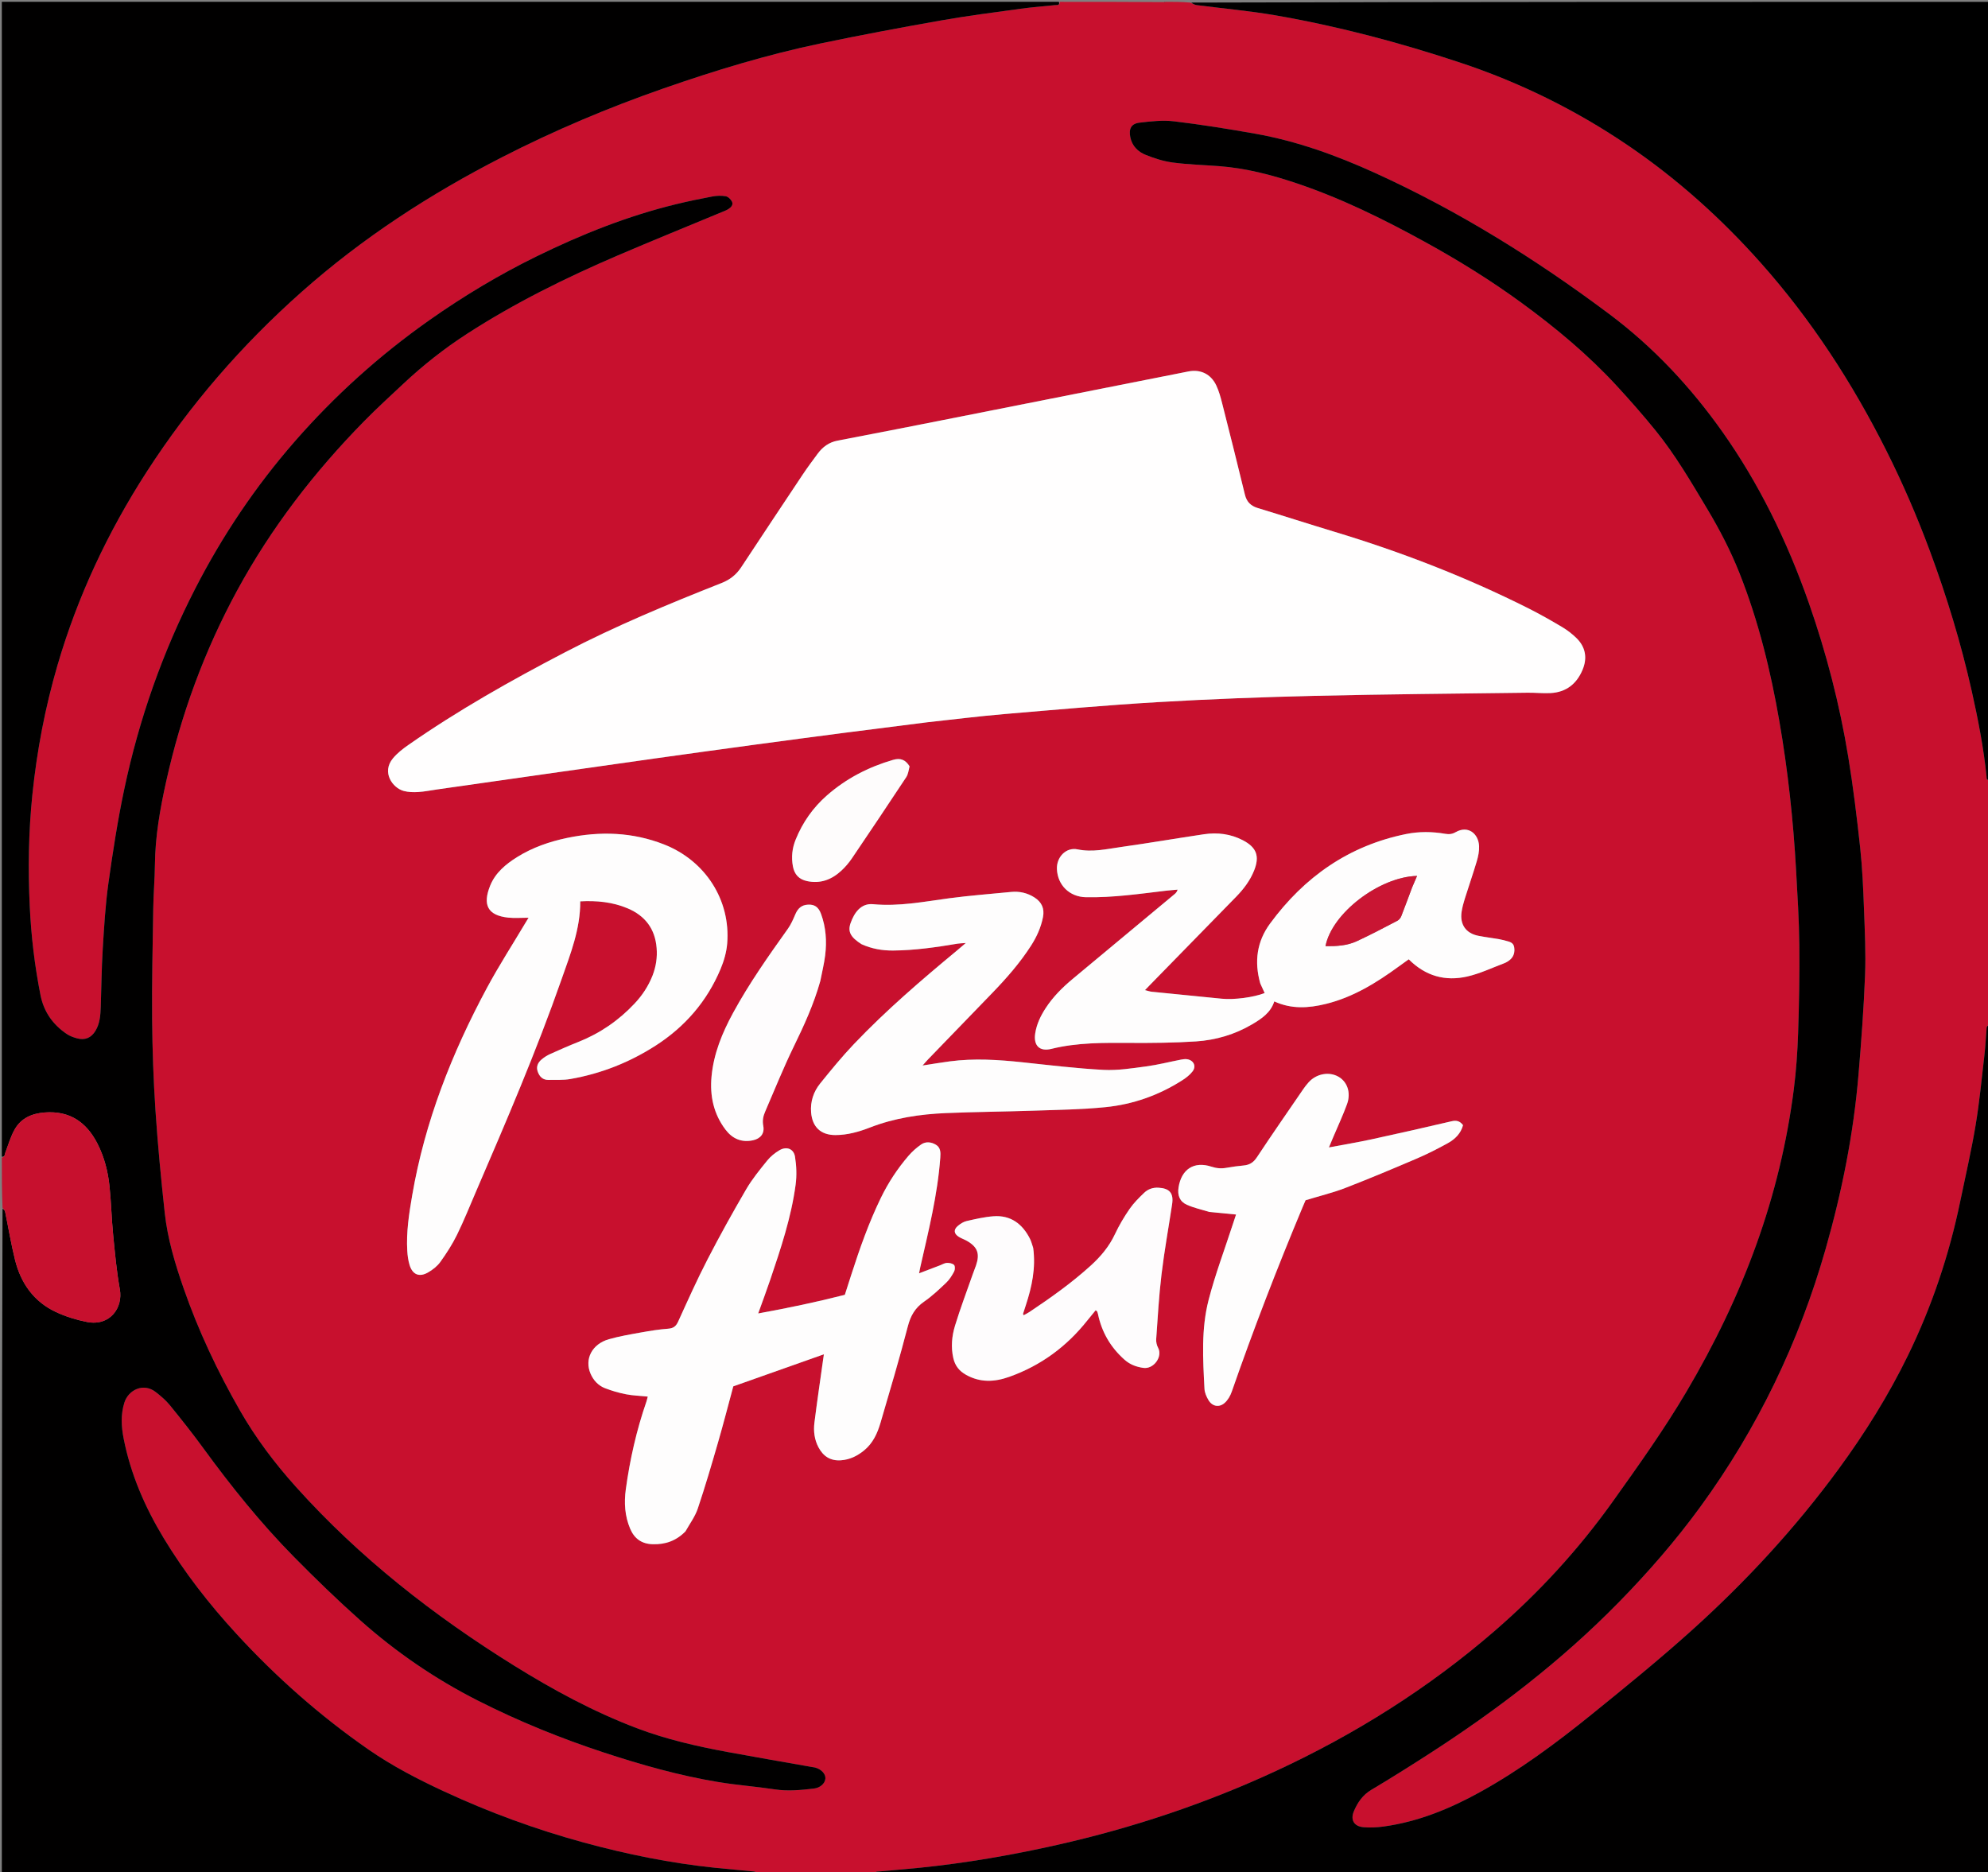 <svg version="1.1" id="Layer_1" xmlns="http://www.w3.org/2000/svg" xmlns:xlink="http://www.w3.org/1999/xlink" x="0px" y="0px"
	 width="100%" viewBox="0 0 2176 2049" enable-background="new 0 0 2176 2049" xml:space="preserve">
<rect x="0" y="0" width="2176" height="2049" fill="#808080" stroke="none"/>
<path fill="#C8102E" opacity="1" stroke="none" 
	d="
M1276,2 
	C1284.714,2 1293.428,2 1302.888,2.819 
	C1305.772,4.307 1307.865,5.314 1310.052,5.597 
	C1338.706,9.31 1367.559,11.844 1395.998,16.77 
	C1464.594,28.653 1531.758,46.493 1597.833,68.384 
	C1662.998,89.973 1724.078,119.988 1780.904,158.467 
	C1835.194,195.229 1883.635,238.668 1927.218,287.65 
	C1982.461,349.736 2027.317,418.764 2064.54,492.825 
	C2082.469,528.499 2098.311,565.148 2112.225,602.629 
	C2130.892,652.912 2146.48,704.076 2158.214,756.421 
	C2165.125,787.251 2171.171,818.219 2174.406,849.684 
	C2174.619,851.757 2174.178,854.761 2178,854 
	C2178,866.709 2178,879.418 2177.582,893.07 
	C2177.442,894.675 2177.721,895.338 2178,896 
	C2178,952.708 2178,1009.417 2177.636,1067.28 
	C2177.144,1068.687 2176.85,1069.094 2176.916,1069.166 
	C2177.222,1069.495 2177.629,1069.731 2178,1070 
	C2178,1086.708 2178,1103.417 2177.176,1120.793 
	C2175.723,1122.568 2174.638,1123.635 2174.536,1124.788 
	C2173.686,1134.386 2173.345,1144.037 2172.232,1153.601 
	C2169.201,1179.662 2166.726,1205.831 2162.419,1231.689 
	C2157.778,1259.553 2151.35,1287.121 2145.629,1314.804 
	C2133.514,1373.425 2114.599,1429.778 2088.367,1483.58 
	C2067.006,1527.39 2041.252,1568.608 2012.464,1607.894 
	C1964.867,1672.844 1910.424,1731.717 1850.614,1785.436 
	C1815.494,1816.979 1778.788,1846.804 1742.075,1876.51 
	C1703.493,1907.727 1663.651,1937.311 1620.065,1961.414 
	C1586.922,1979.742 1552.264,1993.944 1514.461,1999.148 
	C1507.252,2000.141 1499.802,2000.495 1492.564,1999.904 
	C1482.068,1999.046 1477.875,1991.948 1481.932,1982.363 
	C1485.987,1972.785 1491.606,1964.554 1501.102,1958.915 
	C1521.709,1946.679 1542.004,1933.9 1562.17,1920.943 
	C1637.705,1872.411 1708.651,1818.2 1771.692,1753.872 
	C1803.933,1720.972 1834.035,1686.388 1861.134,1649.222 
	C1923.763,1563.33 1969.166,1468.987 1998.319,1366.814 
	C2016.153,1304.308 2028.841,1240.779 2034.271,1175.958 
	C2037.293,1139.888 2039.998,1103.758 2041.414,1067.599 
	C2042.363,1043.365 2041.166,1019.019 2040.248,994.749 
	C2039.408,972.51 2038.496,950.214 2036.106,928.106 
	C2032.5,894.752 2028.464,861.396 2023.025,828.301 
	C2013.622,771.085 1999.183,715.057 1980.009,660.28 
	C1968.118,626.306 1954.3,593.133 1938.128,561.005 
	C1922.698,530.353 1905.244,500.846 1885.391,472.791 
	C1850.537,423.535 1809.787,379.926 1761.413,343.714 
	C1681.212,283.676 1596.595,230.934 1505.245,189.366 
	C1462.985,170.137 1419.546,154.419 1373.718,146.299 
	C1344.283,141.084 1314.724,136.337 1285.053,132.791 
	C1272.691,131.314 1259.807,132.795 1247.317,134.262 
	C1238.062,135.35 1235.398,141.065 1237.181,150.062 
	C1239.139,159.939 1245.674,166.165 1254.168,169.564 
	C1263.658,173.361 1273.705,176.564 1283.791,177.892 
	C1300.555,180.101 1317.547,180.562 1334.437,181.843 
	C1363.841,184.071 1392.149,191.451 1419.931,200.839 
	C1468.982,217.414 1515.203,240.289 1560.456,265.194 
	C1596.951,285.28 1632.287,307.224 1665.938,331.832 
	C1703.072,358.988 1738.323,388.335 1769.542,422.221 
	C1784.181,438.111 1798.481,454.365 1812.089,471.14 
	C1833.755,497.849 1851.03,527.532 1868.661,556.971 
	C1882.208,579.593 1894.311,602.88 1904.027,627.379 
	C1924.851,679.892 1938.147,734.471 1947.737,789.986 
	C1957.022,843.732 1962.889,897.904 1965.937,952.359 
	C1967.46,979.567 1969.179,1006.797 1969.482,1034.033 
	C1969.842,1066.311 1969.235,1098.62 1968.157,1130.886 
	C1967.469,1151.458 1966.037,1172.087 1963.419,1192.494 
	C1955.988,1250.407 1942.308,1306.853 1922.545,1361.873 
	C1902.328,1418.156 1876.365,1471.639 1846.018,1523.064 
	C1821.451,1564.696 1793.417,1603.999 1765.365,1643.317 
	C1727.861,1695.885 1684.543,1743.063 1635.779,1785.253 
	C1563.525,1847.765 1483.398,1898.102 1396.819,1938.249 
	C1319.847,1973.942 1239.79,2000.661 1157.047,2019.294 
	C1107.386,2030.477 1057.282,2039.157 1006.607,2044.296 
	C991.737,2045.804 976.833,2046.971 961.952,2048.377 
	C959.898,2048.571 956.794,2048.058 958,2052 
	C915.958,2052 873.916,2052 831.236,2051.178 
	C828.835,2049.679 827.116,2048.577 825.302,2048.392 
	C811.095,2046.94 796.856,2045.789 782.651,2044.312 
	C733.91,2039.244 686.054,2029.529 638.818,2016.629 
	C586.371,2002.305 535.491,1983.682 486.178,1960.791 
	C457.458,1947.458 429.388,1932.963 403.301,1914.849 
	C350.295,1878.047 302.263,1835.607 258.634,1788.097 
	C228.825,1755.636 201.857,1721.041 179.043,1683.294 
	C158.576,1649.431 143.02,1613.532 135.341,1574.55 
	C132.754,1561.416 132.025,1548.096 136.175,1535.037 
	C140.485,1521.477 156.887,1512.927 170.606,1523.708 
	C176.067,1527.999 181.518,1532.592 185.875,1537.942 
	C198.269,1553.164 210.512,1568.545 222.07,1584.406 
	C252.687,1626.421 285.169,1666.906 321.672,1703.934 
	C345.269,1727.869 369.45,1751.32 394.556,1773.654 
	C433.504,1808.299 476.322,1837.607 522.901,1861.236 
	C567.524,1883.873 613.738,1902.631 661.263,1918.244 
	C702.091,1931.657 743.383,1943.342 785.81,1950.392 
	C806.426,1953.818 827.354,1955.339 848.027,1958.471 
	C862.412,1960.65 876.549,1959.23 890.734,1957.61 
	C897.864,1956.796 902.947,1952.032 903.434,1946.8 
	C903.91,1941.693 899.118,1936.461 892.203,1934.592 
	C891.244,1934.333 890.232,1934.271 889.249,1934.097 
	C858.475,1928.647 827.668,1923.376 796.937,1917.695 
	C762.877,1911.399 729.137,1903.742 696.663,1891.384 
	C649.488,1873.431 605.304,1849.526 562.553,1822.948 
	C474.478,1768.191 393.436,1704.797 323.898,1627.372 
	C300.691,1601.532 279.909,1573.976 262.627,1543.792 
	C238.087,1500.929 217.094,1456.436 200.871,1409.768 
	C191.576,1383.027 183.419,1355.854 180.336,1327.642 
	C176.259,1290.34 172.668,1252.955 170.172,1215.518 
	C167.962,1182.357 166.794,1149.083 166.512,1115.848 
	C166.168,1075.238 167.096,1034.613 167.746,993.999 
	C168.001,978.048 169.387,962.113 169.562,946.163 
	C169.901,915.374 175.211,885.314 181.858,855.41 
	C198.128,782.207 223.62,712.48 259.459,646.492 
	C296.77,577.792 343.98,516.607 398.589,460.969 
	C412.337,446.962 426.874,433.722 441.196,420.288 
	C462.847,399.978 486.076,381.616 510.993,365.491 
	C563.406,331.574 619.185,304.033 676.454,279.472 
	C714.073,263.339 752.023,247.975 789.818,232.252 
	C792.273,231.231 794.827,230.33 797.066,228.941 
	C800.005,227.119 802.857,224.278 801.239,220.805 
	C800.027,218.205 796.978,215.258 794.335,214.79 
	C789.542,213.942 784.326,214.205 779.492,215.105 
	C766.425,217.539 753.395,220.26 740.476,223.386 
	C687.157,236.285 636.511,256.519 587.393,280.582 
	C546.37,300.68 507.278,324.138 469.897,350.473 
	C415.467,388.821 366.332,433.073 322.604,483.178 
	C279.741,532.291 243.557,586.093 213.763,644.101 
	C177.968,713.792 152.2,787.153 136.026,863.721 
	C128.822,897.822 123.454,932.363 118.641,966.899 
	C115.299,990.879 113.906,1015.163 112.425,1039.359 
	C111.145,1060.264 111.016,1081.239 110.285,1102.18 
	C109.97,1111.189 109.342,1120.198 104.52,1128.202 
	C99.824,1135.997 93.035,1138.853 84.174,1136.434 
	C80.385,1135.4 76.486,1133.994 73.253,1131.835 
	C57.899,1121.583 47.939,1107.395 44.331,1089.214 
	C37.982,1057.22 34.122,1024.825 32.578,992.314 
	C30.637,951.433 31.223,910.549 35.436,869.689 
	C40.399,821.546 49.424,774.257 62.981,727.906 
	C84.994,652.642 118.032,582.312 160.528,516.45 
	C207.931,442.981 264.758,377.517 330.095,319.538 
	C396.716,260.418 470.855,212.295 550.035,171.793 
	C607.017,142.645 665.865,117.815 726.289,96.768 
	C782.581,77.16 839.576,59.791 897.959,47.584 
	C941.884,38.4 986.019,30.145 1030.214,22.343 
	C1058.998,17.261 1088.036,13.577 1117.003,9.58 
	C1129.497,7.856 1142.105,6.961 1154.651,5.598 
	C1156.951,5.349 1160.309,6.287 1160,2 
	C1197.375,2 1234.75,2 1273.328,2.289 
	C1275.02,2.385 1275.51,2.193 1276,2 
M1015.61,790.427 
	C1043.423,787.44 1071.193,783.944 1099.058,781.573 
	C1155.15,776.801 1211.242,771.774 1267.43,768.47 
	C1324.636,765.106 1381.938,762.942 1439.23,761.596 
	C1516.851,759.773 1594.501,759.204 1672.14,758.178 
	C1680.462,758.068 1688.817,758.995 1697.112,758.569 
	C1714.122,757.697 1725.698,748.615 1732.183,733.151 
	C1737.623,720.183 1735.56,708.176 1725.431,698.286 
	C1720.712,693.678 1715.306,689.559 1709.634,686.189 
	C1697.627,679.054 1685.451,672.14 1672.977,665.867 
	C1604.758,631.56 1533.797,604.164 1460.736,582.074 
	C1432.728,573.606 1404.882,564.603 1376.88,556.118 
	C1369.122,553.768 1364.58,549.406 1362.632,541.368 
	C1354.562,508.064 1346.21,474.828 1337.774,441.615 
	C1336.061,434.87 1334.217,428.008 1331.242,421.767 
	C1325.351,409.413 1314.087,403.937 1300.726,406.574 
	C1215.858,423.319 1131.02,440.22 1046.16,457.008 
	C1003.076,465.531 959.992,474.061 916.847,482.272 
	C907.303,484.089 900.465,489.191 894.962,496.64 
	C889.42,504.14 883.828,511.62 878.654,519.373 
	C856.096,553.174 833.635,587.041 811.251,620.957 
	C805.923,629.029 798.98,634.504 789.89,638.097 
	C731.73,661.09 673.983,685.014 618.438,713.964 
	C559.35,744.761 501.365,777.395 446.673,815.586 
	C440.726,819.739 434.813,824.39 430.189,829.904 
	C417.327,845.243 429.753,862.5 441.984,865.728 
	C447.004,867.052 452.517,867.198 457.744,866.875 
	C464.699,866.443 471.593,865.026 478.514,864.039 
	C518.387,858.349 558.26,852.652 598.135,846.977 
	C638.017,841.3 677.895,835.591 717.789,829.999 
	C753.396,825.008 789.013,820.088 824.643,815.264 
	C857.963,810.753 891.297,806.343 924.641,802.011 
	C954.358,798.15 984.098,794.459 1015.61,790.427 
M750.68,1675.663 
	C755.116,1667.537 760.838,1659.843 763.743,1651.202 
	C771.795,1627.251 778.915,1602.976 785.942,1578.696 
	C791.941,1557.966 797.3,1537.051 802.628,1517.38 
	C836.092,1505.536 868.528,1494.057 901.816,1482.276 
	C901.465,1484.661 901.222,1486.234 901.002,1487.81 
	C897.784,1510.879 894.357,1533.921 891.457,1557.03 
	C890.284,1566.376 891.402,1575.701 895.964,1584.229 
	C901.131,1593.89 908.863,1599.035 920.257,1598.297 
	C930.007,1597.666 938.109,1593.688 945.558,1587.689 
	C955.389,1579.771 960.359,1568.875 963.752,1557.307 
	C974.049,1522.201 984.496,1487.12 993.672,1451.715 
	C996.701,1440.028 1001.65,1431.421 1011.569,1424.581 
	C1020.281,1418.574 1028.083,1411.149 1035.784,1403.822 
	C1039.325,1400.453 1042.048,1396.024 1044.37,1391.665 
	C1045.403,1389.725 1045.53,1385.768 1044.279,1384.518 
	C1042.568,1382.808 1039.13,1382.171 1036.471,1382.258 
	C1033.957,1382.341 1031.492,1383.952 1029.008,1384.896 
	C1021.691,1387.679 1014.376,1390.465 1005.958,1393.67 
	C1006.59,1390.534 1006.93,1388.646 1007.353,1386.778 
	C1016.326,1347.195 1026.247,1307.795 1029.202,1267.098 
	C1029.614,1261.424 1029.678,1256.137 1024.421,1252.941 
	C1019.309,1249.835 1013.292,1249.179 1008.272,1252.634 
	C1003.128,1256.174 998.315,1260.499 994.246,1265.243 
	C982.28,1279.195 972.233,1294.496 964.183,1311.056 
	C951.057,1338.059 941.094,1366.285 931.917,1394.812 
	C929.49,1402.357 927.071,1409.906 924.731,1417.196 
	C893.229,1425.257 862.155,1431.719 829.886,1437.59 
	C834.613,1424.399 839.047,1412.59 843.085,1400.646 
	C854.6,1366.591 866.066,1332.462 870.855,1296.671 
	C872.198,1286.633 871.814,1276.036 870.187,1266.027 
	C868.775,1257.34 860.955,1254.436 853.298,1258.881 
	C848.215,1261.833 843.347,1265.821 839.662,1270.38 
	C831.514,1280.459 823.203,1290.624 816.702,1301.771 
	C801.955,1327.058 787.727,1352.684 774.303,1378.696 
	C762.865,1400.861 752.67,1423.677 742.333,1446.391 
	C739.961,1451.602 737.129,1453.853 731.319,1454.287 
	C721.385,1455.03 711.485,1456.623 701.667,1458.391 
	C689.891,1460.51 678.024,1462.514 666.538,1465.773 
	C647.989,1471.037 639.512,1487.57 646.427,1503.554 
	C649.593,1510.871 654.925,1516.561 662.299,1519.415 
	C669.685,1522.273 677.417,1524.509 685.191,1526.021 
	C692.829,1527.507 700.71,1527.738 709.01,1528.573 
	C708.408,1530.869 708.098,1532.479 707.567,1534.012 
	C696.75,1565.254 689.484,1597.337 685.003,1630.057 
	C682.985,1644.793 683.881,1659.326 689.774,1673.212 
	C694.372,1684.044 702.337,1689.816 714.45,1690.157 
	C728.189,1690.544 739.991,1686.548 750.68,1675.663 
M1379.709,1077.031 
	C1381.228,1080.324 1382.747,1083.618 1384.27,1086.922 
	C1371.942,1091.659 1351.033,1094.452 1337.189,1093.105 
	C1311.665,1090.62 1286.148,1088.073 1260.635,1085.478 
	C1258.505,1085.261 1256.433,1084.476 1253.261,1083.69 
	C1255.605,1081.26 1257.164,1079.626 1258.743,1078.011 
	C1290.188,1045.828 1321.642,1013.654 1353.078,981.462 
	C1361.289,973.053 1368.31,963.792 1372.706,952.787 
	C1378.934,937.194 1375.473,927.552 1360.526,919.735 
	C1347.096,912.711 1332.625,910.897 1317.8,913.1 
	C1287.506,917.602 1257.315,922.817 1226.987,927.063 
	C1211.306,929.258 1195.796,933.041 1179.474,929.65 
	C1166.812,927.019 1156.284,938.178 1156.878,951.288 
	C1157.675,968.861 1170.689,981.638 1188.557,982 
	C1217.981,982.598 1247.03,978.36 1276.135,974.895 
	C1280.421,974.385 1284.734,974.104 1289.034,973.717 
	C1288.08,976.49 1286.907,977.592 1285.673,978.62 
	C1248.54,1009.54 1211.433,1040.491 1174.242,1071.341 
	C1162.886,1080.762 1152.556,1091.091 1144.485,1103.498 
	C1139,1111.931 1134.688,1120.909 1133.123,1130.987 
	C1131.065,1144.238 1137.704,1151.242 1150.827,1147.994 
	C1179.338,1140.938 1208.23,1141.319 1237.244,1141.469 
	C1261.2,1141.592 1285.216,1141.403 1309.105,1139.825 
	C1330.85,1138.389 1351.649,1132.263 1370.65,1121.059 
	C1381.016,1114.947 1390.879,1108.305 1394.799,1096.05 
	C1413.617,1104.662 1432.199,1103.464 1451.079,1098.846 
	C1481.164,1091.488 1506.76,1075.563 1531.347,1057.594 
	C1535.025,1054.906 1538.742,1052.274 1541.947,1049.972 
	C1560.479,1068.503 1582.077,1074.228 1605.943,1068.81 
	C1619.747,1065.677 1632.85,1059.41 1646.205,1054.382 
	C1648.649,1053.462 1651.05,1052.019 1653.005,1050.29 
	C1657.07,1046.696 1658.207,1041.894 1657.351,1036.646 
	C1656.552,1031.739 1652.513,1030.776 1648.587,1029.78 
	C1646.009,1029.126 1643.442,1028.381 1640.827,1027.936 
	C1633.28,1026.65 1625.671,1025.705 1618.161,1024.243 
	C1604.616,1021.606 1597.774,1011.933 1599.792,998.16 
	C1600.511,993.25 1601.836,988.386 1603.323,983.639 
	C1607.598,969.984 1612.328,956.467 1616.393,942.752 
	C1617.978,937.403 1619.203,931.627 1618.959,926.118 
	C1618.355,912.484 1606.925,903.008 1593.235,910.852 
	C1589.57,912.952 1586.184,913.358 1581.919,912.618 
	C1567.702,910.152 1553.263,909.985 1539.144,912.842 
	C1476.387,925.54 1427.599,959.86 1390.116,1010.922 
	C1375.839,1030.371 1372.641,1052.255 1379.709,1077.031 
M714.021,1068.479 
	C709.498,1079.758 702.802,1089.663 694.528,1098.466 
	C677.175,1116.929 656.786,1130.969 633.18,1140.359 
	C622.682,1144.535 612.328,1149.087 602.029,1153.735 
	C598.739,1155.22 595.582,1157.261 592.818,1159.588 
	C588.731,1163.029 586.654,1167.537 588.594,1172.957 
	C590.551,1178.42 594.179,1182.099 600.39,1181.979 
	C608.368,1181.825 616.501,1182.35 624.289,1180.989 
	C657.779,1175.14 688.907,1162.871 717.519,1144.502 
	C749.803,1123.775 773.927,1095.876 788.765,1060.445 
	C792.437,1051.678 795.2,1042.051 795.961,1032.623 
	C799.789,985.202 772.125,942.058 726.919,924.28 
	C692.396,910.704 656.871,909.582 620.856,917.098 
	C601.513,921.134 583.015,927.513 566.154,938.009 
	C553.517,945.877 542.101,955.372 536.463,969.5 
	C528.265,990.042 533.397,1001.888 556.261,1004.339 
	C563.256,1005.089 570.401,1004.455 578.557,1004.455 
	C576.971,1007.066 576.118,1008.447 575.287,1009.842 
	C561.152,1033.578 546.129,1056.838 533.055,1081.145 
	C494.523,1152.783 465.008,1227.81 451.166,1308.396 
	C447.726,1328.425 444.596,1348.532 445.784,1368.965 
	C446.091,1374.238 446.804,1379.634 448.355,1384.657 
	C451.585,1395.119 458.909,1398.186 468.488,1392.712 
	C473.572,1389.807 478.624,1385.853 481.994,1381.155 
	C488.749,1371.736 495.129,1361.869 500.225,1351.48 
	C507.839,1335.96 514.252,1319.849 521.102,1303.957 
	C554.169,1227.243 587.131,1150.475 614.749,1071.58 
	C624.355,1044.138 635.301,1016.858 635.112,986.526 
	C652.909,985.568 670.368,987.173 686.941,994.161 
	C706.081,1002.232 717.054,1016.537 718.727,1037.59 
	C719.533,1047.732 718.209,1057.506 714.021,1068.479 
M943.61,1033.754 
	C954.447,1038.553 965.776,1040.461 977.632,1040.36 
	C1001.381,1040.159 1024.755,1036.786 1048.089,1032.847 
	C1050.406,1032.456 1052.789,1032.46 1057.161,1032.127 
	C1052.74,1035.88 1050.021,1038.237 1047.251,1040.532 
	C1008.224,1072.867 969.785,1105.884 934.795,1142.623 
	C921.724,1156.347 909.674,1171.088 897.758,1185.849 
	C890.466,1194.883 886.862,1205.61 887.816,1217.522 
	C889.105,1233.607 898.503,1242.357 914.461,1242.332 
	C927.679,1242.311 940.175,1238.743 952.294,1234.043 
	C979.03,1223.674 1006.942,1219.475 1035.307,1218.279 
	C1067.599,1216.917 1099.937,1216.693 1132.242,1215.595 
	C1158.199,1214.713 1184.248,1214.373 1210.054,1211.782 
	C1240.186,1208.755 1268.438,1198.774 1294.109,1182.341 
	C1298.246,1179.692 1302.382,1176.505 1305.327,1172.656 
	C1309.655,1167 1306.599,1160.562 1299.514,1159.352 
	C1297.311,1158.976 1294.893,1159.345 1292.652,1159.779 
	C1279.928,1162.243 1267.318,1165.496 1254.498,1167.203 
	C1239.03,1169.263 1223.297,1171.82 1207.846,1171.002 
	C1178.277,1169.436 1148.805,1165.839 1119.333,1162.702 
	C1092.758,1159.874 1066.205,1158.174 1039.581,1161.677 
	C1030.168,1162.916 1020.805,1164.526 1009.8,1166.215 
	C1012.604,1163.081 1014.268,1161.092 1016.066,1159.232 
	C1039.459,1135.027 1062.894,1110.86 1086.272,1086.64 
	C1101.8,1070.553 1116.514,1053.799 1128.625,1034.899 
	C1134.796,1025.269 1139.41,1015.067 1141.622,1003.776 
	C1143.451,994.438 1140.207,987.388 1132.43,982.369 
	C1124.617,977.326 1115.964,975.328 1106.691,976.247 
	C1084.153,978.48 1061.538,980.147 1039.102,983.15 
	C1011.38,986.861 983.867,992.341 955.66,989.659 
	C942.239,988.383 934.932,999.219 931.015,1010.407 
	C927.75,1019.732 930.981,1025.811 943.61,1033.754 
M1324.485,1326.608 
	C1333.641,1327.475 1342.797,1328.343 1352.937,1329.304 
	C1351.611,1333.319 1350.482,1336.688 1349.385,1340.067 
	C1340.445,1367.584 1330.165,1394.755 1322.931,1422.713 
	C1314.678,1454.61 1316.708,1487.559 1318.397,1520.199 
	C1318.61,1524.307 1320.548,1528.625 1322.672,1532.271 
	C1326.775,1539.314 1334.272,1540.913 1340.43,1535.531 
	C1343.946,1532.459 1346.645,1527.748 1348.21,1523.253 
	C1371.956,1455.021 1397.98,1387.671 1425.869,1321.033 
	C1427.128,1318.024 1428.452,1315.042 1429.041,1313.678 
	C1444.611,1308.93 1458.896,1305.483 1472.485,1300.235 
	C1498.841,1290.056 1524.907,1279.101 1550.885,1267.983 
	C1562.482,1263.02 1573.789,1257.265 1584.83,1251.151 
	C1592.725,1246.78 1599.036,1240.48 1601.383,1231.503 
	C1597.817,1226.748 1593.945,1226.037 1588.717,1227.26 
	C1559.57,1234.074 1530.376,1240.702 1501.123,1247.042 
	C1486.284,1250.258 1471.285,1252.736 1454.577,1255.883 
	C1456.655,1250.926 1458.018,1247.652 1459.398,1244.384 
	C1464.446,1232.427 1469.987,1220.65 1474.414,1208.468 
	C1478.917,1196.078 1474.754,1184.113 1465.2,1178.577 
	C1454.91,1172.615 1441.065,1175.065 1432.454,1184.51 
	C1430.217,1186.964 1428.179,1189.633 1426.301,1192.375 
	C1409.355,1217.102 1392.26,1241.732 1375.716,1266.726 
	C1372.014,1272.319 1367.748,1275.016 1361.389,1275.617 
	C1355.097,1276.211 1348.807,1277.035 1342.588,1278.161 
	C1336.881,1279.194 1331.606,1278.791 1325.986,1276.942 
	C1306.93,1270.674 1293.139,1279.734 1290.016,1299.63 
	C1288.644,1308.373 1291.342,1315.183 1299.207,1318.665 
	C1306.716,1321.99 1314.882,1323.832 1324.485,1326.608 
M1130.655,1365.074 
	C1129.55,1361.942 1128.78,1358.639 1127.283,1355.706 
	C1118.994,1339.463 1106.205,1329.83 1087.391,1331.224 
	C1077.527,1331.955 1067.735,1334.248 1058.05,1336.447 
	C1054.64,1337.222 1051.275,1339.379 1048.537,1341.676 
	C1043.521,1345.886 1043.979,1350.263 1049.521,1353.742 
	C1052.32,1355.499 1055.572,1356.521 1058.443,1358.18 
	C1070.033,1364.871 1072.709,1372.206 1068.327,1384.983 
	C1067.14,1388.444 1065.733,1391.83 1064.526,1395.285 
	C1058.051,1413.807 1051.076,1432.177 1045.351,1450.93 
	C1041.855,1462.385 1040.724,1474.405 1043.482,1486.484 
	C1045.394,1494.856 1050.006,1500.647 1057.522,1504.815 
	C1073.007,1513.4 1088.556,1512.696 1104.717,1506.942 
	C1139.26,1494.643 1167.523,1473.835 1190.2,1445.193 
	C1193.18,1441.429 1196.276,1437.756 1199.234,1434.144 
	C1200.294,1434.871 1200.704,1434.998 1200.809,1435.251 
	C1201.189,1436.166 1201.567,1437.103 1201.768,1438.068 
	C1205.907,1457.972 1215.493,1474.55 1230.794,1488.14 
	C1236.913,1493.575 1243.541,1495.966 1251.327,1497.151 
	C1262.695,1498.88 1272.883,1484.915 1267.593,1475.118 
	C1266.115,1472.381 1265.311,1468.8 1265.532,1465.701 
	C1267.213,1442.116 1268.506,1418.468 1271.327,1395.009 
	C1274.424,1369.248 1279.06,1343.672 1282.952,1318.005 
	C1284.787,1305.907 1280.174,1300.608 1267.955,1299.952 
	C1261.874,1299.626 1256.553,1301.54 1252.404,1305.501 
	C1246.661,1310.985 1240.9,1316.701 1236.418,1323.195 
	C1230.386,1331.936 1224.891,1341.196 1220.387,1350.807 
	C1214.011,1364.413 1204.696,1375.422 1193.742,1385.354 
	C1172.946,1404.21 1150.138,1420.397 1126.852,1435.951 
	C1124.832,1437.301 1122.609,1438.348 1120.445,1439.555 
	C1120.014,1438.575 1119.707,1438.223 1119.78,1437.99 
	C1120.773,1434.821 1121.819,1431.669 1122.85,1428.513 
	C1129.42,1408.417 1133.883,1388.037 1130.655,1365.074 
M898.032,1073.01 
	C899.796,1063.87 902.08,1054.794 903.207,1045.577 
	C905.086,1030.222 904.059,1014.945 898.68,1000.295 
	C895.843,992.567 891.42,989.81 884.464,990.157 
	C877.467,990.506 873.36,994.017 870.424,1000.988 
	C868.144,1006.403 865.695,1011.92 862.308,1016.669 
	C841.043,1046.492 819.947,1076.411 802.398,1108.644 
	C790.539,1130.427 781.197,1153.104 778.846,1178.105 
	C776.842,1199.42 781.059,1219.229 794.214,1236.511 
	C801.682,1246.321 811.621,1250.698 824.06,1248.071 
	C832.426,1246.304 837.076,1240.625 835.441,1232.234 
	C834.334,1226.554 835.349,1221.691 837.454,1216.821 
	C847.742,1193.026 857.407,1168.919 868.752,1145.634 
	C879.999,1122.548 890.691,1099.367 898.032,1073.01 
M995.396,838.11 
	C991.059,831.482 985.576,829.346 977.544,831.682 
	C950.626,839.508 926.336,852.028 905.215,870.514 
	C889.921,883.899 878.543,900.086 870.91,918.934 
	C867.055,928.454 866.016,938.231 867.908,948.291 
	C869.541,956.98 874.422,962.465 883.389,964.368 
	C898.072,967.482 910.33,962.743 920.885,952.976 
	C925.249,948.938 929.217,944.28 932.553,939.355 
	C952.513,909.893 972.312,880.32 991.925,850.627 
	C994.009,847.472 994.543,843.294 995.396,838.11 
z"/>
<path fill="#010000" opacity="1" stroke="none" 
	d="
M1159.063,2 
	C1160.309,6.287 1156.951,5.349 1154.651,5.598 
	C1142.105,6.961 1129.497,7.856 1117.003,9.58 
	C1088.036,13.577 1058.998,17.261 1030.214,22.343 
	C986.019,30.145 941.884,38.4 897.959,47.584 
	C839.576,59.791 782.581,77.16 726.289,96.768 
	C665.865,117.815 607.017,142.645 550.035,171.793 
	C470.855,212.295 396.716,260.418 330.095,319.538 
	C264.758,377.517 207.931,442.981 160.528,516.45 
	C118.032,582.312 84.994,652.642 62.981,727.906 
	C49.424,774.257 40.399,821.546 35.436,869.689 
	C31.223,910.549 30.637,951.433 32.578,992.314 
	C34.122,1024.825 37.982,1057.22 44.331,1089.214 
	C47.939,1107.395 57.899,1121.583 73.253,1131.835 
	C76.486,1133.994 80.385,1135.4 84.174,1136.434 
	C93.035,1138.853 99.824,1135.997 104.52,1128.202 
	C109.342,1120.198 109.97,1111.189 110.285,1102.18 
	C111.016,1081.239 111.145,1060.264 112.425,1039.359 
	C113.906,1015.163 115.299,990.879 118.641,966.899 
	C123.454,932.363 128.822,897.822 136.026,863.721 
	C152.2,787.153 177.968,713.792 213.763,644.101 
	C243.557,586.093 279.741,532.291 322.604,483.178 
	C366.332,433.073 415.467,388.821 469.897,350.473 
	C507.278,324.138 546.37,300.68 587.393,280.582 
	C636.511,256.519 687.157,236.285 740.476,223.386 
	C753.395,220.26 766.425,217.539 779.492,215.105 
	C784.326,214.205 789.542,213.942 794.335,214.79 
	C796.978,215.258 800.027,218.205 801.239,220.805 
	C802.857,224.278 800.005,227.119 797.066,228.941 
	C794.827,230.33 792.273,231.231 789.818,232.252 
	C752.023,247.975 714.073,263.339 676.454,279.472 
	C619.185,304.033 563.406,331.574 510.993,365.491 
	C486.076,381.616 462.847,399.978 441.196,420.288 
	C426.874,433.722 412.337,446.962 398.589,460.969 
	C343.98,516.607 296.77,577.792 259.459,646.492 
	C223.62,712.48 198.128,782.207 181.858,855.41 
	C175.211,885.314 169.901,915.374 169.562,946.163 
	C169.387,962.113 168.001,978.048 167.746,993.999 
	C167.096,1034.613 166.168,1075.238 166.512,1115.848 
	C166.794,1149.083 167.962,1182.357 170.172,1215.518 
	C172.668,1252.955 176.259,1290.34 180.336,1327.642 
	C183.419,1355.854 191.576,1383.027 200.871,1409.768 
	C217.094,1456.436 238.087,1500.929 262.627,1543.792 
	C279.909,1573.976 300.691,1601.532 323.898,1627.372 
	C393.436,1704.797 474.478,1768.191 562.553,1822.948 
	C605.304,1849.526 649.488,1873.431 696.663,1891.384 
	C729.137,1903.742 762.877,1911.399 796.937,1917.695 
	C827.668,1923.376 858.475,1928.647 889.249,1934.097 
	C890.232,1934.271 891.244,1934.333 892.203,1934.592 
	C899.118,1936.461 903.91,1941.693 903.434,1946.8 
	C902.947,1952.032 897.864,1956.796 890.734,1957.61 
	C876.549,1959.23 862.412,1960.65 848.027,1958.471 
	C827.354,1955.339 806.426,1953.818 785.81,1950.392 
	C743.383,1943.342 702.091,1931.657 661.263,1918.244 
	C613.738,1902.631 567.524,1883.873 522.901,1861.236 
	C476.322,1837.607 433.504,1808.299 394.556,1773.654 
	C369.45,1751.32 345.269,1727.869 321.672,1703.934 
	C285.169,1666.906 252.687,1626.421 222.07,1584.406 
	C210.512,1568.545 198.269,1553.164 185.875,1537.942 
	C181.518,1532.592 176.067,1527.999 170.606,1523.708 
	C156.887,1512.927 140.485,1521.477 136.175,1535.037 
	C132.025,1548.096 132.754,1561.416 135.341,1574.55 
	C143.02,1613.532 158.576,1649.431 179.043,1683.294 
	C201.857,1721.041 228.825,1755.636 258.634,1788.097 
	C302.263,1835.607 350.295,1878.047 403.301,1914.849 
	C429.388,1932.963 457.458,1947.458 486.178,1960.791 
	C535.491,1983.682 586.371,2002.305 638.818,2016.629 
	C686.054,2029.529 733.91,2039.244 782.651,2044.312 
	C796.856,2045.789 811.095,2046.94 825.302,2048.392 
	C827.116,2048.577 828.835,2049.679 830.299,2051.178 
	C554.155,2052 278.31,2052 2,2052 
	C2,1809.292 2,1566.583 2.777,1323.049 
	C4.259,1323.608 5.311,1324.92 5.615,1326.388 
	C9.249,1343.936 12.147,1361.662 16.471,1379.035 
	C22.8,1404.462 36.952,1424.626 61.098,1435.958 
	C71.794,1440.978 83.454,1444.588 95.063,1446.883 
	C120.479,1451.907 134.797,1431.183 131.186,1411.23 
	C127.589,1391.352 125.774,1371.124 123.799,1350.989 
	C122.083,1333.499 121.692,1315.876 119.87,1298.401 
	C118.176,1282.151 114.181,1266.394 106.642,1251.663 
	C94.541,1228.02 76.126,1215.516 48.845,1217.611 
	C35.067,1218.669 23.302,1223.706 16.287,1235.784 
	C11.698,1243.686 9.178,1252.801 5.869,1261.426 
	C5.077,1263.492 5.537,1266.354 2,1266 
	C2,844.819 2,423.638 2,2 
	C387.375,2 772.75,2 1159.063,2 
z"/>
<path fill="#010000" opacity="1" stroke="none" 
	d="
M958.937,2052 
	C956.794,2048.058 959.898,2048.571 961.952,2048.377 
	C976.833,2046.971 991.737,2045.804 1006.607,2044.296 
	C1057.282,2039.157 1107.386,2030.477 1157.047,2019.294 
	C1239.79,2000.661 1319.847,1973.942 1396.819,1938.249 
	C1483.398,1898.102 1563.525,1847.765 1635.779,1785.253 
	C1684.543,1743.063 1727.861,1695.885 1765.365,1643.317 
	C1793.417,1603.999 1821.451,1564.696 1846.018,1523.064 
	C1876.365,1471.639 1902.328,1418.156 1922.545,1361.873 
	C1942.308,1306.853 1955.988,1250.407 1963.419,1192.494 
	C1966.037,1172.087 1967.469,1151.458 1968.157,1130.886 
	C1969.235,1098.62 1969.842,1066.311 1969.482,1034.033 
	C1969.179,1006.797 1967.46,979.567 1965.937,952.359 
	C1962.889,897.904 1957.022,843.732 1947.737,789.986 
	C1938.147,734.471 1924.851,679.892 1904.027,627.379 
	C1894.311,602.88 1882.208,579.593 1868.661,556.971 
	C1851.03,527.532 1833.755,497.849 1812.089,471.14 
	C1798.481,454.365 1784.181,438.111 1769.542,422.221 
	C1738.323,388.335 1703.072,358.988 1665.938,331.832 
	C1632.287,307.224 1596.951,285.28 1560.456,265.194 
	C1515.203,240.289 1468.982,217.414 1419.931,200.839 
	C1392.149,191.451 1363.841,184.071 1334.437,181.843 
	C1317.547,180.562 1300.555,180.101 1283.791,177.892 
	C1273.705,176.564 1263.658,173.361 1254.168,169.564 
	C1245.674,166.165 1239.139,159.939 1237.181,150.062 
	C1235.398,141.065 1238.062,135.35 1247.317,134.262 
	C1259.807,132.795 1272.691,131.314 1285.053,132.791 
	C1314.724,136.337 1344.283,141.084 1373.718,146.299 
	C1419.546,154.419 1462.985,170.137 1505.245,189.366 
	C1596.595,230.934 1681.212,283.676 1761.413,343.714 
	C1809.787,379.926 1850.537,423.535 1885.391,472.791 
	C1905.244,500.846 1922.698,530.353 1938.128,561.005 
	C1954.3,593.133 1968.118,626.306 1980.009,660.28 
	C1999.183,715.057 2013.622,771.085 2023.025,828.301 
	C2028.464,861.396 2032.5,894.752 2036.106,928.106 
	C2038.496,950.214 2039.408,972.51 2040.248,994.749 
	C2041.166,1019.019 2042.363,1043.365 2041.414,1067.599 
	C2039.998,1103.758 2037.293,1139.888 2034.271,1175.958 
	C2028.841,1240.779 2016.153,1304.308 1998.319,1366.814 
	C1969.166,1468.987 1923.763,1563.33 1861.134,1649.222 
	C1834.035,1686.388 1803.933,1720.972 1771.692,1753.872 
	C1708.651,1818.2 1637.705,1872.411 1562.17,1920.943 
	C1542.004,1933.9 1521.709,1946.679 1501.102,1958.915 
	C1491.606,1964.554 1485.987,1972.785 1481.932,1982.363 
	C1477.875,1991.948 1482.068,1999.046 1492.564,1999.904 
	C1499.802,2000.495 1507.252,2000.141 1514.461,1999.148 
	C1552.264,1993.944 1586.922,1979.742 1620.065,1961.414 
	C1663.651,1937.311 1703.493,1907.727 1742.075,1876.51 
	C1778.788,1846.804 1815.494,1816.979 1850.614,1785.436 
	C1910.424,1731.717 1964.867,1672.844 2012.464,1607.894 
	C2041.252,1568.608 2067.006,1527.39 2088.367,1483.58 
	C2114.599,1429.778 2133.514,1373.425 2145.629,1314.804 
	C2151.35,1287.121 2157.778,1259.553 2162.419,1231.689 
	C2166.726,1205.831 2169.201,1179.662 2172.232,1153.601 
	C2173.345,1144.037 2173.686,1134.386 2174.536,1124.788 
	C2174.638,1123.635 2175.723,1122.568 2177.176,1121.73 
	C2178,1431.874 2178,1741.748 2178,2052 
	C1771.958,2052 1365.917,2052 958.937,2052 
z"/>
<path fill="#000000" opacity="1" stroke="none" 
	d="
M2178,853.063 
	C2174.178,854.761 2174.619,851.757 2174.406,849.684 
	C2171.171,818.219 2165.125,787.251 2158.214,756.421 
	C2146.48,704.076 2130.892,652.912 2112.225,602.629 
	C2098.311,565.148 2082.469,528.499 2064.54,492.825 
	C2027.317,418.764 1982.461,349.736 1927.218,287.65 
	C1883.635,238.668 1835.194,195.229 1780.904,158.467 
	C1724.078,119.988 1662.998,89.973 1597.833,68.384 
	C1531.758,46.493 1464.594,28.653 1395.998,16.77 
	C1367.559,11.844 1338.706,9.31 1310.052,5.597 
	C1307.865,5.314 1305.772,4.307 1303.817,2.819 
	C1595.186,2 1886.371,2 2178,2 
	C2178,285.375 2178,568.75 2178,853.063 
z"/>
<path fill="#C7102E" opacity="1" stroke="none" 
	d="
M2,1266.937 
	C5.537,1266.354 5.077,1263.492 5.869,1261.426 
	C9.178,1252.801 11.698,1243.686 16.287,1235.784 
	C23.302,1223.706 35.067,1218.669 48.845,1217.611 
	C76.126,1215.516 94.541,1228.02 106.642,1251.663 
	C114.181,1266.394 118.176,1282.151 119.87,1298.401 
	C121.692,1315.876 122.083,1333.499 123.799,1350.989 
	C125.774,1371.124 127.589,1391.352 131.186,1411.23 
	C134.797,1431.183 120.479,1451.907 95.063,1446.883 
	C83.454,1444.588 71.794,1440.978 61.098,1435.958 
	C36.952,1424.626 22.8,1404.462 16.471,1379.035 
	C12.147,1361.662 9.249,1343.936 5.615,1326.388 
	C5.311,1324.92 4.259,1323.608 2.777,1322.112 
	C2,1303.958 2,1285.916 2,1266.937 
z"/>
<path fill="#46050E" opacity="1" stroke="none" 
	d="
M2178,1069.5 
	C2177.629,1069.731 2177.222,1069.495 2176.916,1069.166 
	C2176.85,1069.094 2177.144,1068.687 2177.636,1068.218 
	C2178,1068 2178,1069 2178,1069.5 
z"/>
<path fill="#460611" opacity="1" stroke="none" 
	d="
M2178,895.5 
	C2177.721,895.338 2177.442,894.675 2177.582,894.007 
	C2178,894 2178,895 2178,895.5 
z"/>
<path fill="#45050F" opacity="1" stroke="none" 
	d="
M1275.5,2 
	C1275.51,2.193 1275.02,2.385 1274.265,2.289 
	C1274,2 1275,2 1275.5,2 
z"/>
<path fill="#FFFEFE" opacity="1" stroke="none" 
	d="
M1014.719,790.56 
	C984.098,794.459 954.358,798.15 924.641,802.011 
	C891.297,806.343 857.963,810.753 824.643,815.264 
	C789.013,820.088 753.396,825.008 717.789,829.999 
	C677.895,835.591 638.017,841.3 598.135,846.977 
	C558.26,852.652 518.387,858.349 478.514,864.039 
	C471.593,865.026 464.699,866.443 457.744,866.875 
	C452.517,867.198 447.004,867.052 441.984,865.728 
	C429.753,862.5 417.327,845.243 430.189,829.904 
	C434.813,824.39 440.726,819.739 446.673,815.586 
	C501.365,777.395 559.35,744.761 618.438,713.964 
	C673.983,685.014 731.73,661.09 789.89,638.097 
	C798.98,634.504 805.923,629.029 811.251,620.957 
	C833.635,587.041 856.096,553.174 878.654,519.373 
	C883.828,511.62 889.42,504.14 894.962,496.64 
	C900.465,489.191 907.303,484.089 916.847,482.272 
	C959.992,474.061 1003.076,465.531 1046.16,457.008 
	C1131.02,440.22 1215.858,423.319 1300.726,406.574 
	C1314.087,403.937 1325.351,409.413 1331.242,421.767 
	C1334.217,428.008 1336.061,434.87 1337.774,441.615 
	C1346.21,474.828 1354.562,508.064 1362.632,541.368 
	C1364.58,549.406 1369.122,553.768 1376.88,556.118 
	C1404.882,564.603 1432.728,573.606 1460.736,582.074 
	C1533.797,604.164 1604.758,631.56 1672.977,665.867 
	C1685.451,672.14 1697.627,679.054 1709.634,686.189 
	C1715.306,689.559 1720.712,693.678 1725.431,698.286 
	C1735.56,708.176 1737.623,720.183 1732.183,733.151 
	C1725.698,748.615 1714.122,757.697 1697.112,758.569 
	C1688.817,758.995 1680.462,758.068 1672.14,758.178 
	C1594.501,759.204 1516.851,759.773 1439.23,761.596 
	C1381.938,762.942 1324.636,765.106 1267.43,768.47 
	C1211.242,771.774 1155.15,776.801 1099.058,781.573 
	C1071.193,783.944 1043.423,787.44 1014.719,790.56 
z"/>
<path fill="#FEFDFD" opacity="1" stroke="none" 
	d="
M750.197,1676.198 
	C739.991,1686.548 728.189,1690.544 714.45,1690.157 
	C702.337,1689.816 694.372,1684.044 689.774,1673.212 
	C683.881,1659.326 682.985,1644.793 685.003,1630.057 
	C689.484,1597.337 696.75,1565.254 707.567,1534.012 
	C708.098,1532.479 708.408,1530.869 709.01,1528.573 
	C700.71,1527.738 692.829,1527.507 685.191,1526.021 
	C677.417,1524.509 669.685,1522.273 662.299,1519.415 
	C654.925,1516.561 649.593,1510.871 646.427,1503.554 
	C639.512,1487.57 647.989,1471.037 666.538,1465.773 
	C678.024,1462.514 689.891,1460.51 701.667,1458.391 
	C711.485,1456.623 721.385,1455.03 731.319,1454.287 
	C737.129,1453.853 739.961,1451.602 742.333,1446.391 
	C752.67,1423.677 762.865,1400.861 774.303,1378.696 
	C787.727,1352.684 801.955,1327.058 816.702,1301.771 
	C823.203,1290.624 831.514,1280.459 839.662,1270.38 
	C843.347,1265.821 848.215,1261.833 853.298,1258.881 
	C860.955,1254.436 868.775,1257.34 870.187,1266.027 
	C871.814,1276.036 872.198,1286.633 870.855,1296.671 
	C866.066,1332.462 854.6,1366.591 843.085,1400.646 
	C839.047,1412.59 834.613,1424.399 829.886,1437.59 
	C862.155,1431.719 893.229,1425.257 924.731,1417.196 
	C927.071,1409.906 929.49,1402.357 931.917,1394.812 
	C941.094,1366.285 951.057,1338.059 964.183,1311.056 
	C972.233,1294.496 982.28,1279.195 994.246,1265.243 
	C998.315,1260.499 1003.128,1256.174 1008.272,1252.634 
	C1013.292,1249.179 1019.309,1249.835 1024.421,1252.941 
	C1029.678,1256.137 1029.614,1261.424 1029.202,1267.098 
	C1026.247,1307.795 1016.326,1347.195 1007.353,1386.778 
	C1006.93,1388.646 1006.59,1390.534 1005.958,1393.67 
	C1014.376,1390.465 1021.691,1387.679 1029.008,1384.896 
	C1031.492,1383.952 1033.957,1382.341 1036.471,1382.258 
	C1039.13,1382.171 1042.568,1382.808 1044.279,1384.518 
	C1045.53,1385.768 1045.403,1389.725 1044.37,1391.665 
	C1042.048,1396.024 1039.325,1400.453 1035.784,1403.822 
	C1028.083,1411.149 1020.281,1418.574 1011.569,1424.581 
	C1001.65,1431.421 996.701,1440.028 993.672,1451.715 
	C984.496,1487.12 974.049,1522.201 963.752,1557.307 
	C960.359,1568.875 955.389,1579.771 945.558,1587.689 
	C938.109,1593.688 930.007,1597.666 920.257,1598.297 
	C908.863,1599.035 901.131,1593.89 895.964,1584.229 
	C891.402,1575.701 890.284,1566.376 891.457,1557.03 
	C894.357,1533.921 897.784,1510.879 901.002,1487.81 
	C901.222,1486.234 901.465,1484.661 901.816,1482.276 
	C868.528,1494.057 836.092,1505.536 802.628,1517.38 
	C797.3,1537.051 791.941,1557.966 785.942,1578.696 
	C778.915,1602.976 771.795,1627.251 763.743,1651.202 
	C760.838,1659.843 755.116,1667.537 750.197,1676.198 
z"/>
<path fill="#FEFDFD" opacity="1" stroke="none" 
	d="
M1379.415,1076.272 
	C1372.641,1052.255 1375.839,1030.371 1390.116,1010.922 
	C1427.599,959.86 1476.387,925.54 1539.144,912.842 
	C1553.263,909.985 1567.702,910.152 1581.919,912.618 
	C1586.184,913.358 1589.57,912.952 1593.235,910.852 
	C1606.925,903.008 1618.355,912.484 1618.959,926.118 
	C1619.203,931.627 1617.978,937.403 1616.393,942.752 
	C1612.328,956.467 1607.598,969.984 1603.323,983.639 
	C1601.836,988.386 1600.511,993.25 1599.792,998.16 
	C1597.774,1011.933 1604.616,1021.606 1618.161,1024.243 
	C1625.671,1025.705 1633.28,1026.65 1640.827,1027.936 
	C1643.442,1028.381 1646.009,1029.126 1648.587,1029.78 
	C1652.513,1030.776 1656.552,1031.739 1657.351,1036.646 
	C1658.207,1041.894 1657.07,1046.696 1653.005,1050.29 
	C1651.05,1052.019 1648.649,1053.462 1646.205,1054.382 
	C1632.85,1059.41 1619.747,1065.677 1605.943,1068.81 
	C1582.077,1074.228 1560.479,1068.503 1541.947,1049.972 
	C1538.742,1052.274 1535.025,1054.906 1531.347,1057.594 
	C1506.76,1075.563 1481.164,1091.488 1451.079,1098.846 
	C1432.199,1103.464 1413.617,1104.662 1394.799,1096.05 
	C1390.879,1108.305 1381.016,1114.947 1370.65,1121.059 
	C1351.649,1132.263 1330.85,1138.389 1309.105,1139.825 
	C1285.216,1141.403 1261.2,1141.592 1237.244,1141.469 
	C1208.23,1141.319 1179.338,1140.938 1150.827,1147.994 
	C1137.704,1151.242 1131.065,1144.238 1133.123,1130.987 
	C1134.688,1120.909 1139,1111.931 1144.485,1103.498 
	C1152.556,1091.091 1162.886,1080.762 1174.242,1071.341 
	C1211.433,1040.491 1248.54,1009.54 1285.673,978.62 
	C1286.907,977.592 1288.08,976.49 1289.034,973.717 
	C1284.734,974.104 1280.421,974.385 1276.135,974.895 
	C1247.03,978.36 1217.981,982.598 1188.557,982 
	C1170.689,981.638 1157.675,968.861 1156.878,951.288 
	C1156.284,938.178 1166.812,927.019 1179.474,929.65 
	C1195.796,933.041 1211.306,929.258 1226.987,927.063 
	C1257.315,922.817 1287.506,917.602 1317.8,913.1 
	C1332.625,910.897 1347.096,912.711 1360.526,919.735 
	C1375.473,927.552 1378.934,937.194 1372.706,952.787 
	C1368.31,963.792 1361.289,973.053 1353.078,981.462 
	C1321.642,1013.654 1290.188,1045.828 1258.743,1078.011 
	C1257.164,1079.626 1255.605,1081.26 1253.261,1083.69 
	C1256.433,1084.476 1258.505,1085.261 1260.635,1085.478 
	C1286.148,1088.073 1311.665,1090.62 1337.189,1093.105 
	C1351.033,1094.452 1371.942,1091.659 1384.27,1086.922 
	C1382.747,1083.618 1381.228,1080.324 1379.415,1076.272 
M1545.919,970.699 
	C1547.601,966.782 1549.283,962.864 1551.069,958.704 
	C1509.837,959.715 1457.783,999.518 1450.863,1035.576 
	C1462.686,1035.717 1474.325,1035.117 1484.992,1030.194 
	C1500.073,1023.235 1514.769,1015.432 1529.515,1007.768 
	C1531.325,1006.828 1533.002,1004.755 1533.765,1002.822 
	C1537.776,992.658 1541.473,982.371 1545.919,970.699 
z"/>
<path fill="#FEFDFD" opacity="1" stroke="none" 
	d="
M714.27,1067.726 
	C718.209,1057.506 719.533,1047.732 718.727,1037.59 
	C717.054,1016.537 706.081,1002.232 686.941,994.161 
	C670.368,987.173 652.909,985.568 635.112,986.526 
	C635.301,1016.858 624.355,1044.138 614.749,1071.58 
	C587.131,1150.475 554.169,1227.243 521.102,1303.957 
	C514.252,1319.849 507.839,1335.96 500.225,1351.48 
	C495.129,1361.869 488.749,1371.736 481.994,1381.155 
	C478.624,1385.853 473.572,1389.807 468.488,1392.712 
	C458.909,1398.186 451.585,1395.119 448.355,1384.657 
	C446.804,1379.634 446.091,1374.238 445.784,1368.965 
	C444.596,1348.532 447.726,1328.425 451.166,1308.396 
	C465.008,1227.81 494.523,1152.783 533.055,1081.145 
	C546.129,1056.838 561.152,1033.578 575.287,1009.842 
	C576.118,1008.447 576.971,1007.066 578.557,1004.455 
	C570.401,1004.455 563.256,1005.089 556.261,1004.339 
	C533.397,1001.888 528.265,990.042 536.463,969.5 
	C542.101,955.372 553.517,945.877 566.154,938.009 
	C583.015,927.513 601.513,921.134 620.856,917.098 
	C656.871,909.582 692.396,910.704 726.919,924.28 
	C772.125,942.058 799.789,985.202 795.961,1032.623 
	C795.2,1042.051 792.437,1051.678 788.765,1060.445 
	C773.927,1095.876 749.803,1123.775 717.519,1144.502 
	C688.907,1162.871 657.779,1175.14 624.289,1180.989 
	C616.501,1182.35 608.368,1181.825 600.39,1181.979 
	C594.179,1182.099 590.551,1178.42 588.594,1172.957 
	C586.654,1167.537 588.731,1163.029 592.818,1159.588 
	C595.582,1157.261 598.739,1155.22 602.029,1153.735 
	C612.328,1149.087 622.682,1144.535 633.18,1140.359 
	C656.786,1130.969 677.175,1116.929 694.528,1098.466 
	C702.802,1089.663 709.498,1079.758 714.27,1067.726 
z"/>
<path fill="#FEFDFD" opacity="1" stroke="none" 
	d="
M942.938,1033.396 
	C930.981,1025.811 927.75,1019.732 931.015,1010.407 
	C934.932,999.219 942.239,988.383 955.66,989.659 
	C983.867,992.341 1011.38,986.861 1039.102,983.15 
	C1061.538,980.147 1084.153,978.48 1106.691,976.247 
	C1115.964,975.328 1124.617,977.326 1132.43,982.369 
	C1140.207,987.388 1143.451,994.438 1141.622,1003.776 
	C1139.41,1015.067 1134.796,1025.269 1128.625,1034.899 
	C1116.514,1053.799 1101.8,1070.553 1086.272,1086.64 
	C1062.894,1110.86 1039.459,1135.027 1016.066,1159.232 
	C1014.268,1161.092 1012.604,1163.081 1009.8,1166.215 
	C1020.805,1164.526 1030.168,1162.916 1039.581,1161.677 
	C1066.205,1158.174 1092.758,1159.874 1119.333,1162.702 
	C1148.805,1165.839 1178.277,1169.436 1207.846,1171.002 
	C1223.297,1171.82 1239.03,1169.263 1254.498,1167.203 
	C1267.318,1165.496 1279.928,1162.243 1292.652,1159.779 
	C1294.893,1159.345 1297.311,1158.976 1299.514,1159.352 
	C1306.599,1160.562 1309.655,1167 1305.327,1172.656 
	C1302.382,1176.505 1298.246,1179.692 1294.109,1182.341 
	C1268.438,1198.774 1240.186,1208.755 1210.054,1211.782 
	C1184.248,1214.373 1158.199,1214.713 1132.242,1215.595 
	C1099.937,1216.693 1067.599,1216.917 1035.307,1218.279 
	C1006.942,1219.475 979.03,1223.674 952.294,1234.043 
	C940.175,1238.743 927.679,1242.311 914.461,1242.332 
	C898.503,1242.357 889.105,1233.607 887.816,1217.522 
	C886.862,1205.61 890.466,1194.883 897.758,1185.849 
	C909.674,1171.088 921.724,1156.347 934.795,1142.623 
	C969.785,1105.884 1008.224,1072.867 1047.251,1040.532 
	C1050.021,1038.237 1052.74,1035.88 1057.161,1032.127 
	C1052.789,1032.46 1050.406,1032.456 1048.089,1032.847 
	C1024.755,1036.786 1001.381,1040.159 977.632,1040.36 
	C965.776,1040.461 954.447,1038.553 942.938,1033.396 
z"/>
<path fill="#FEFDFD" opacity="1" stroke="none" 
	d="
M1323.622,1326.466 
	C1314.882,1323.832 1306.716,1321.99 1299.207,1318.665 
	C1291.342,1315.183 1288.644,1308.373 1290.016,1299.63 
	C1293.139,1279.734 1306.93,1270.674 1325.986,1276.942 
	C1331.606,1278.791 1336.881,1279.194 1342.588,1278.161 
	C1348.807,1277.035 1355.097,1276.211 1361.389,1275.617 
	C1367.748,1275.016 1372.014,1272.319 1375.716,1266.726 
	C1392.26,1241.732 1409.355,1217.102 1426.301,1192.375 
	C1428.179,1189.633 1430.217,1186.964 1432.454,1184.51 
	C1441.065,1175.065 1454.91,1172.615 1465.2,1178.577 
	C1474.754,1184.113 1478.917,1196.078 1474.414,1208.468 
	C1469.987,1220.65 1464.446,1232.427 1459.398,1244.384 
	C1458.018,1247.652 1456.655,1250.926 1454.577,1255.883 
	C1471.285,1252.736 1486.284,1250.258 1501.123,1247.042 
	C1530.376,1240.702 1559.57,1234.074 1588.717,1227.26 
	C1593.945,1226.037 1597.817,1226.748 1601.383,1231.503 
	C1599.036,1240.48 1592.725,1246.78 1584.83,1251.151 
	C1573.789,1257.265 1562.482,1263.02 1550.885,1267.983 
	C1524.907,1279.101 1498.841,1290.056 1472.485,1300.235 
	C1458.896,1305.483 1444.611,1308.93 1429.041,1313.678 
	C1428.452,1315.042 1427.128,1318.024 1425.869,1321.033 
	C1397.98,1387.671 1371.956,1455.021 1348.21,1523.253 
	C1346.645,1527.748 1343.946,1532.459 1340.43,1535.531 
	C1334.272,1540.913 1326.775,1539.314 1322.672,1532.271 
	C1320.548,1528.625 1318.61,1524.307 1318.397,1520.199 
	C1316.708,1487.559 1314.678,1454.61 1322.931,1422.713 
	C1330.165,1394.755 1340.445,1367.584 1349.385,1340.067 
	C1350.482,1336.688 1351.611,1333.319 1352.937,1329.304 
	C1342.797,1328.343 1333.641,1327.475 1323.622,1326.466 
z"/>
<path fill="#FEFCFD" opacity="1" stroke="none" 
	d="
M1130.917,1365.883 
	C1133.883,1388.037 1129.42,1408.417 1122.85,1428.513 
	C1121.819,1431.669 1120.773,1434.821 1119.78,1437.99 
	C1119.707,1438.223 1120.014,1438.575 1120.445,1439.555 
	C1122.609,1438.348 1124.832,1437.301 1126.852,1435.951 
	C1150.138,1420.397 1172.946,1404.21 1193.742,1385.354 
	C1204.696,1375.422 1214.011,1364.413 1220.387,1350.807 
	C1224.891,1341.196 1230.386,1331.936 1236.418,1323.195 
	C1240.9,1316.701 1246.661,1310.985 1252.404,1305.501 
	C1256.553,1301.54 1261.874,1299.626 1267.955,1299.952 
	C1280.174,1300.608 1284.787,1305.907 1282.952,1318.005 
	C1279.06,1343.672 1274.424,1369.248 1271.327,1395.009 
	C1268.506,1418.468 1267.213,1442.116 1265.532,1465.701 
	C1265.311,1468.8 1266.115,1472.381 1267.593,1475.118 
	C1272.883,1484.915 1262.695,1498.88 1251.327,1497.151 
	C1243.541,1495.966 1236.913,1493.575 1230.794,1488.14 
	C1215.493,1474.55 1205.907,1457.972 1201.768,1438.068 
	C1201.567,1437.103 1201.189,1436.166 1200.809,1435.251 
	C1200.704,1434.998 1200.294,1434.871 1199.234,1434.144 
	C1196.276,1437.756 1193.18,1441.429 1190.2,1445.193 
	C1167.523,1473.835 1139.26,1494.643 1104.717,1506.942 
	C1088.556,1512.696 1073.007,1513.4 1057.522,1504.815 
	C1050.006,1500.647 1045.394,1494.856 1043.482,1486.484 
	C1040.724,1474.405 1041.855,1462.385 1045.351,1450.93 
	C1051.076,1432.177 1058.051,1413.807 1064.526,1395.285 
	C1065.733,1391.83 1067.14,1388.444 1068.327,1384.983 
	C1072.709,1372.206 1070.033,1364.871 1058.443,1358.18 
	C1055.572,1356.521 1052.32,1355.499 1049.521,1353.742 
	C1043.979,1350.263 1043.521,1345.886 1048.537,1341.676 
	C1051.275,1339.379 1054.64,1337.222 1058.05,1336.447 
	C1067.735,1334.248 1077.527,1331.955 1087.391,1331.224 
	C1106.205,1329.83 1118.994,1339.463 1127.283,1355.706 
	C1128.78,1358.639 1129.55,1361.942 1130.917,1365.883 
z"/>
<path fill="#FEFCFD" opacity="1" stroke="none" 
	d="
M897.863,1073.811 
	C890.691,1099.367 879.999,1122.548 868.752,1145.634 
	C857.407,1168.919 847.742,1193.026 837.454,1216.821 
	C835.349,1221.691 834.334,1226.554 835.441,1232.234 
	C837.076,1240.625 832.426,1246.304 824.06,1248.071 
	C811.621,1250.698 801.682,1246.321 794.214,1236.511 
	C781.059,1219.229 776.842,1199.42 778.846,1178.105 
	C781.197,1153.104 790.539,1130.427 802.398,1108.644 
	C819.947,1076.411 841.043,1046.492 862.308,1016.669 
	C865.695,1011.92 868.144,1006.403 870.424,1000.988 
	C873.36,994.017 877.467,990.506 884.464,990.157 
	C891.42,989.81 895.843,992.567 898.68,1000.295 
	C904.059,1014.945 905.086,1030.222 903.207,1045.577 
	C902.08,1054.794 899.796,1063.87 897.863,1073.811 
z"/>
<path fill="#FEFCFC" opacity="1" stroke="none" 
	d="
M995.596,838.85 
	C994.543,843.294 994.009,847.472 991.925,850.627 
	C972.312,880.32 952.513,909.893 932.553,939.355 
	C929.217,944.28 925.249,948.938 920.885,952.976 
	C910.33,962.743 898.072,967.482 883.389,964.368 
	C874.422,962.465 869.541,956.98 867.908,948.291 
	C866.016,938.231 867.055,928.454 870.91,918.934 
	C878.543,900.086 889.921,883.899 905.215,870.514 
	C926.336,852.028 950.626,839.508 977.544,831.682 
	C985.576,829.346 991.059,831.482 995.596,838.85 
z"/>
<path fill="#C91533" opacity="1" stroke="none" 
	d="
M1545.599,971.413 
	C1541.473,982.371 1537.776,992.658 1533.765,1002.822 
	C1533.002,1004.755 1531.325,1006.828 1529.515,1007.768 
	C1514.769,1015.432 1500.073,1023.235 1484.992,1030.194 
	C1474.325,1035.117 1462.686,1035.717 1450.863,1035.576 
	C1457.783,999.518 1509.837,959.715 1551.069,958.704 
	C1549.283,962.864 1547.601,966.782 1545.599,971.413 
z"/>
</svg>